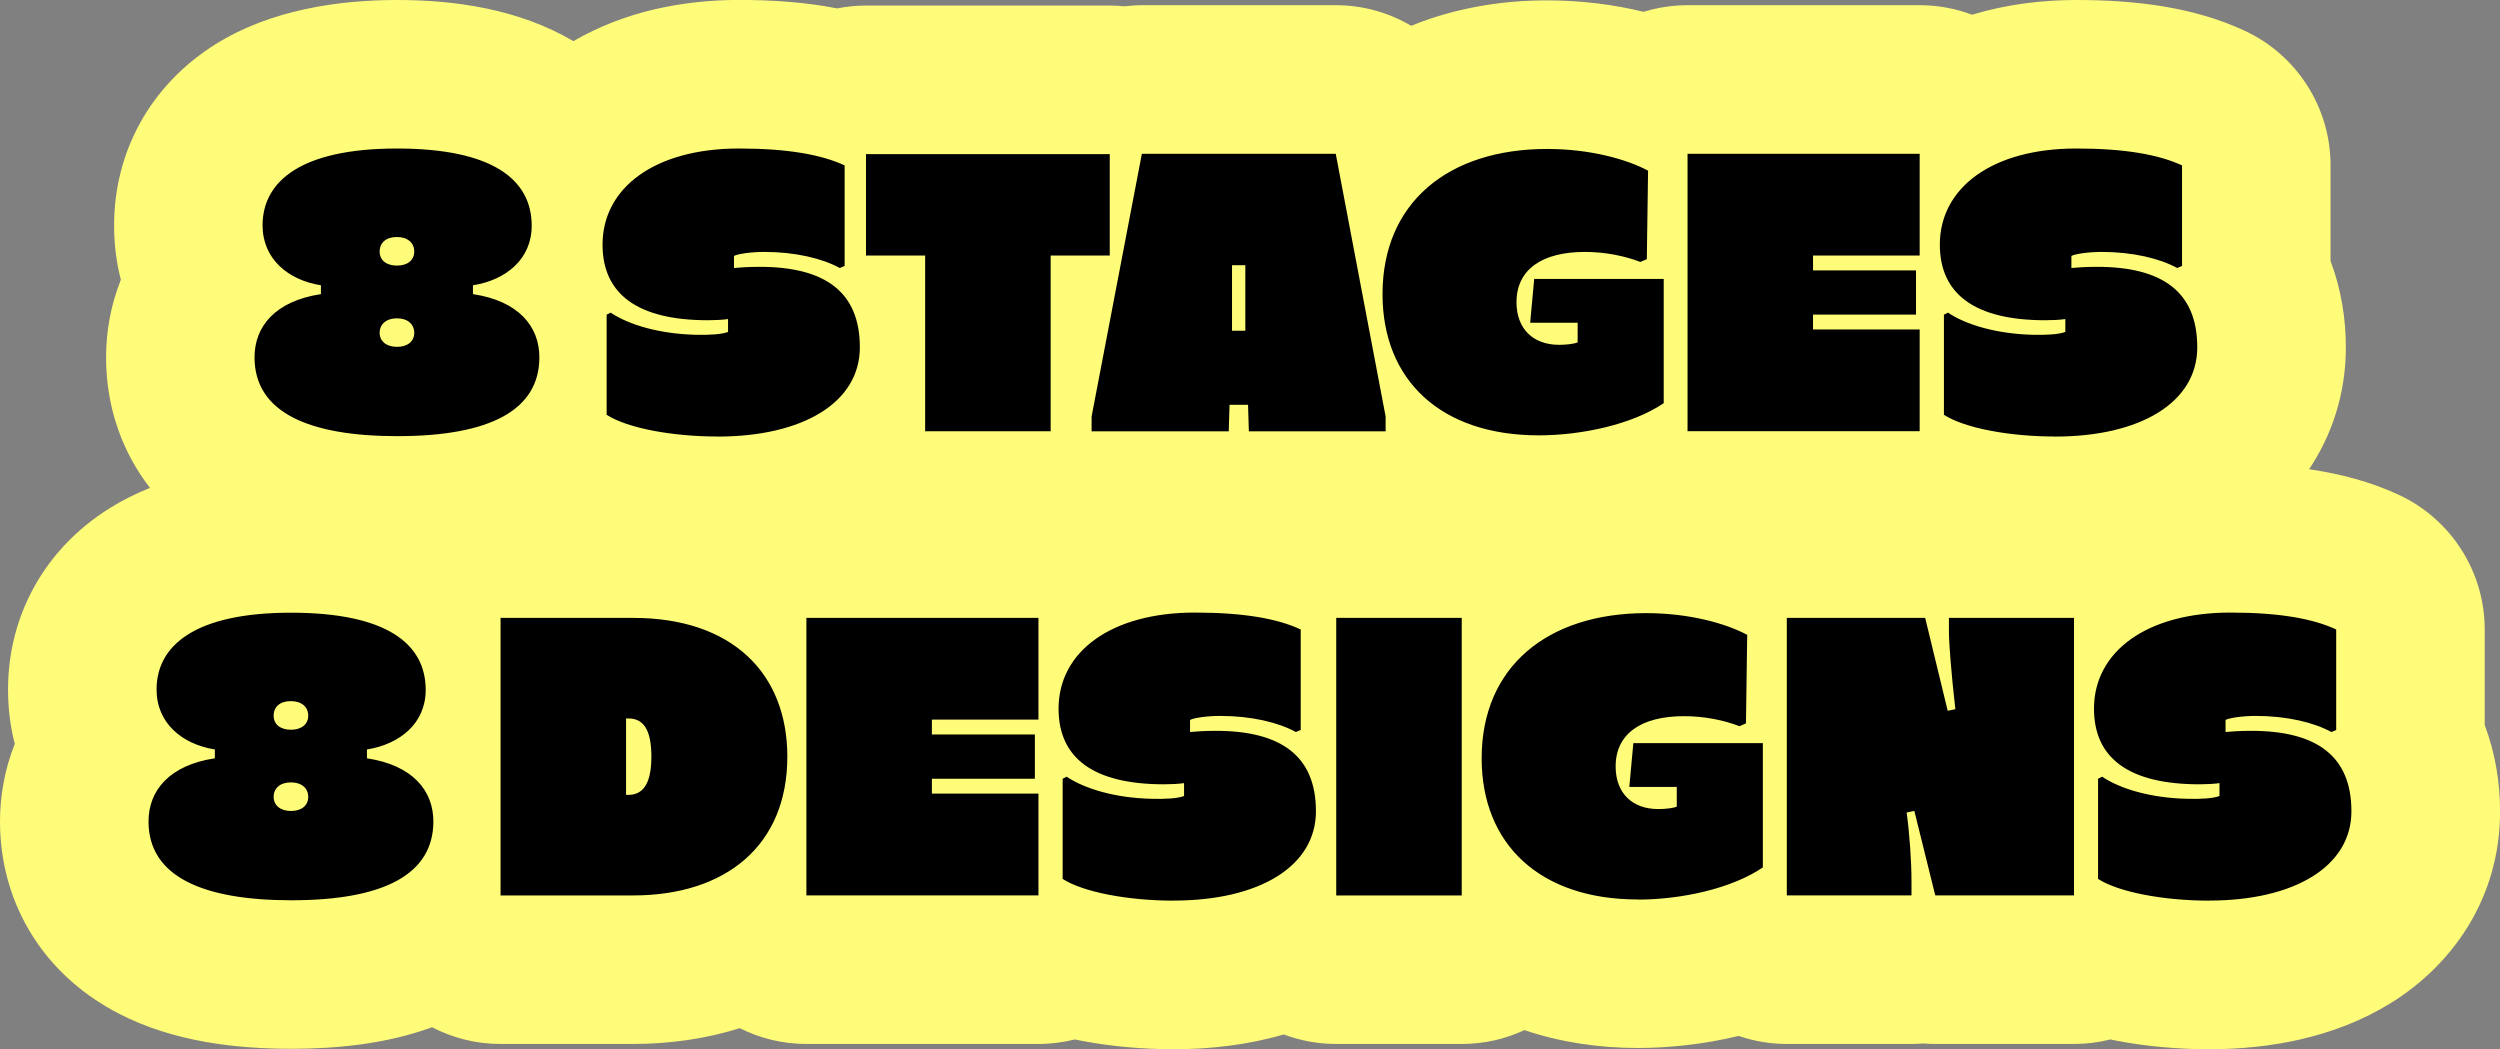<?xml version="1.0" encoding="UTF-8"?>
<svg id="Ebene_1" data-name="Ebene 1" xmlns="http://www.w3.org/2000/svg" viewBox="0 0 403.99 169.54">
  <rect x="0" y="0" width="403.99" height="169.54" fill="#808080" stroke="none"/>
  <defs>
    <style>
      .cls-1 {
        fill: #fffc79;
      }
    </style>
  </defs>
  <path class="cls-1" d="M401.52,117.18v-15.45c0-9.33-5.41-17.82-13.87-21.76-4.57-2.13-9.48-3.41-14.51-4.14,3.65-5.47,5.94-12.1,5.94-19.72,0-4.52-.73-9.31-2.47-13.93v-15.45c0-9.33-5.41-17.82-13.87-21.76-8.37-3.9-17.89-4.97-27.22-4.97-5.55,0-11.3.7-16.84,2.38-2.63-.99-5.48-1.54-8.45-1.54h-37.51c-2.48,0-4.87.38-7.12,1.07-4.87-1.19-10.17-1.85-15.6-1.85-7.33,0-14.89,1.22-21.96,4.11-3.59-2.12-7.76-3.33-12.17-3.33h-31.33c-.95,0-1.88.08-2.81.18-.78-.08-1.58-.12-2.39-.12h-39.39c-1.6,0-3.16.16-4.67.46-5.18-1.02-10.55-1.37-15.87-1.37-8.96,0-18.45,1.82-26.75,6.66C83.8,1.43,73.47,0,64.15,0s-20.39,1.54-29.36,7.17c-10.41,6.53-16.35,17.26-16.35,29.24,0,3.17.39,6.1,1.09,8.79-1.62,4.07-2.39,8.34-2.39,12.53,0,6.35,1.63,12.9,5.46,18.81.52.8,1.07,1.56,1.64,2.3-2.27.91-4.48,2-6.59,3.33C7.24,88.7,1.3,99.44,1.3,111.42c0,3.17.39,6.1,1.09,8.79-1.62,4.07-2.39,8.34-2.39,12.53,0,6.35,1.63,12.9,5.46,18.81,3.75,5.78,8.78,9.66,13.63,12.19,9.06,4.72,19.43,5.74,27.98,5.74,7.11,0,15.19-.72,22.75-3.48,3.31,1.72,7.07,2.7,11.06,2.7h21.39c5.69,0,11.58-.76,17.28-2.55,3.24,1.63,6.89,2.55,10.75,2.55h37.51c2.03,0,4.01-.26,5.9-.73.31.06.63.13.92.19,4.79.93,9.98,1.39,15.04,1.39,5.76,0,11.87-.66,17.79-2.39,2.64,1,5.49,1.54,8.48,1.54h20.28c3.62,0,7.04-.8,10.12-2.24,5.93,2.01,12.17,2.89,18.33,2.89,4.76,0,10.47-.54,16.3-1.95,2.44.84,5.06,1.3,7.78,1.3h20.15c.64,0,1.27-.03,1.9-.08.64.05,1.28.08,1.93.08h22.42c2.03,0,4-.25,5.89-.73.31.06.62.13.91.19,4.79.93,9.98,1.39,15.04,1.39,9.63,0,20.25-1.83,29.32-7.44,9.92-6.13,17.69-16.89,17.69-30.99,0-4.52-.73-9.31-2.47-13.93ZM55.58,71.23c-.09.02-.14.03-.15.03.05,0,.1-.02.15-.03ZM72.86,71.26s-.06-.01-.15-.03c.05,0,.1.02.15.03ZM55.62,22.4c.18.03.4.07.64.13-.21-.04-.42-.1-.64-.13ZM54.94,97.52c.23-.05.43-.1.6-.12-.2.03-.4.09-.6.12ZM38.48,97.4c.18.03.4.07.64.13-.21-.04-.42-.1-.64-.13ZM72.08,22.52c.23-.05.43-.1.6-.12-.2.03-.4.09-.6.12ZM38.45,146.23c-.09.02-.15.03-.15.03.05,0,.1-.02.15-.03ZM55.72,146.26s-.06-.01-.15-.03c.05,0,.1.02.15.03Z"/>
  <path d="M64.21,70.48c-14.3,0-23.08-3.83-23.08-12.74,0-5.01,3.38-9.1,10.73-10.21v-1.43c-5.33-.84-9.43-4.29-9.43-9.68,0-7.22,6.37-12.42,21.71-12.42s21.78,4.94,21.78,12.48c0,5.4-4.16,8.78-9.49,9.62v1.43c7.35,1.1,10.73,5.2,10.73,10.21,0,8.51-7.93,12.74-22.94,12.74ZM64.15,42.92c1.75,0,2.79-.91,2.79-2.28s-1.04-2.34-2.79-2.34-2.8.91-2.8,2.34,1.1,2.28,2.8,2.28ZM64.15,56.05c1.75,0,2.79-.91,2.79-2.27s-1.04-2.34-2.79-2.34-2.8.97-2.8,2.34,1.1,2.27,2.8,2.27ZM115.97,70.54c-7.35,0-14.62-1.36-17.94-3.51v-16.18l.65-.33c2.99,2.01,7.99,3.44,13.71,3.58,2.21.06,4.29-.07,5.26-.46v-2.08c-.85.13-2.21.19-3.25.19-11.38,0-17.03-4.23-17.03-12.22,0-9.23,8.51-15.53,22.03-15.53,7.86,0,13.33.98,17.09,2.73v16.25l-.78.33c-2.86-1.56-7.21-2.6-12.22-2.6-2.15,0-4.29.33-4.88.65v1.95c.85-.07,2.08-.19,4.16-.19,10.6,0,16.18,4.09,16.18,13s-9.16,14.43-23.01,14.43ZM139.94,41.29v-16.38h39.39v16.38h-9.55v28.4h-20.28v-28.4h-9.56ZM176.4,69.7v-2.4l8.12-42.45h31.33l8.06,42.45v2.4h-22.1l-.13-4.29h-2.99l-.13,4.29h-22.16ZM199.09,53.45h2.15v-10.6h-2.15v10.6ZM248.63,70.35c-15.79,0-25.22-8.91-25.22-22.82,0-14.82,10.66-23.46,26.59-23.46,7.02,0,12.93,1.69,16.32,3.51l-.2,14.3-1.04.45c-2.54-.97-5.65-1.62-8.97-1.62-6.95,0-11.05,2.86-11.05,8.12,0,4.29,2.66,6.89,6.89,6.89,1.1,0,2.34-.13,2.99-.39v-3.18h-7.67l.65-7.08h20.93v20.08c-5.07,3.44-13.26,5.2-20.22,5.2ZM310.21,41.29h-17.23v2.4h16.64v7.15h-16.64v2.4h17.23v16.44h-37.51V24.85h37.51v16.45ZM332.07,70.54c-7.35,0-14.62-1.36-17.94-3.51v-16.18l.65-.33c2.99,2.01,7.99,3.44,13.71,3.58,2.21.06,4.29-.07,5.26-.46v-2.08c-.85.13-2.21.19-3.25.19-11.38,0-17.03-4.23-17.03-12.22,0-9.23,8.52-15.53,22.04-15.53,7.86,0,13.33.98,17.1,2.73v16.25l-.78.33c-2.86-1.56-7.21-2.6-12.22-2.6-2.14,0-4.29.33-4.88.65v1.95c.85-.07,2.08-.19,4.16-.19,10.6,0,16.18,4.09,16.18,13s-9.17,14.43-23.01,14.43ZM47.08,145.48c-14.3,0-23.08-3.83-23.08-12.74,0-5,3.38-9.1,10.72-10.2v-1.43c-5.33-.85-9.42-4.29-9.42-9.68,0-7.22,6.37-12.42,21.71-12.42s21.78,4.94,21.78,12.48c0,5.39-4.16,8.77-9.49,9.62v1.43c7.35,1.11,10.73,5.2,10.73,10.2,0,8.51-7.93,12.74-22.94,12.74ZM47.01,117.92c1.76,0,2.8-.91,2.8-2.28s-1.04-2.34-2.8-2.34-2.79.91-2.79,2.34,1.1,2.28,2.79,2.28ZM47.01,131.05c1.76,0,2.8-.91,2.8-2.28s-1.04-2.34-2.8-2.34-2.79.97-2.79,2.34,1.1,2.28,2.79,2.28ZM80.89,144.7v-44.85h21.45c15.99,0,24.89,8.97,24.89,22.42,0,14.37-9.94,22.43-24.96,22.43h-21.39ZM101.17,128.45h.39c2.73,0,3.7-2.47,3.7-6.18,0-4.29-1.24-6.17-3.7-6.17h-.39v12.35ZM167.81,116.29h-17.22v2.4h16.64v7.15h-16.64v2.4h17.22v16.45h-37.5v-44.85h37.5v16.44ZM189.66,145.54c-7.35,0-14.62-1.37-17.94-3.51v-16.19l.65-.33c2.99,2.01,7.99,3.45,13.71,3.57,2.21.07,4.29-.06,5.26-.45v-2.08c-.85.13-2.21.19-3.25.19-11.38,0-17.03-4.22-17.03-12.22,0-9.23,8.51-15.53,22.03-15.53,7.87,0,13.33.97,17.1,2.73v16.25l-.78.32c-2.86-1.56-7.21-2.6-12.22-2.6-2.14,0-4.29.32-4.88.65v1.95c.85-.07,2.08-.19,4.16-.19,10.6,0,16.18,4.1,16.18,13s-9.16,14.43-23.01,14.43ZM215.93,144.7v-44.85h20.28v44.85h-20.28ZM264.65,145.35c-15.79,0-25.22-8.9-25.22-22.81,0-14.82,10.66-23.46,26.59-23.46,7.02,0,12.93,1.69,16.32,3.51l-.2,14.3-1.04.46c-2.54-.97-5.65-1.62-8.97-1.62-6.95,0-11.05,2.86-11.05,8.12,0,4.29,2.66,6.89,6.89,6.89,1.11,0,2.34-.13,2.99-.39v-3.18h-7.67l.65-7.08h20.93v20.08c-5.07,3.45-13.26,5.2-20.21,5.2ZM288.74,144.7v-44.85h22.36l3.64,15.01,1.24-.26c-.65-5.65-1.04-10.66-1.04-12.48v-2.28h20.21v44.85h-22.42l-3.38-13.65-1.24.26c.46,3.38.78,7.87.78,11.12v2.27h-20.15ZM356.98,145.54c-7.34,0-14.62-1.37-17.94-3.51v-16.19l.65-.33c2.99,2.01,7.99,3.45,13.71,3.57,2.21.07,4.29-.06,5.26-.45v-2.08c-.85.13-2.21.19-3.25.19-11.38,0-17.03-4.22-17.03-12.22,0-9.23,8.52-15.53,22.04-15.53,7.87,0,13.33.97,17.1,2.73v16.25l-.78.32c-2.86-1.56-7.21-2.6-12.22-2.6-2.14,0-4.29.32-4.88.65v1.95c.85-.07,2.08-.19,4.16-.19,10.6,0,16.18,4.1,16.18,13s-9.17,14.43-23.01,14.43Z"/>
</svg>